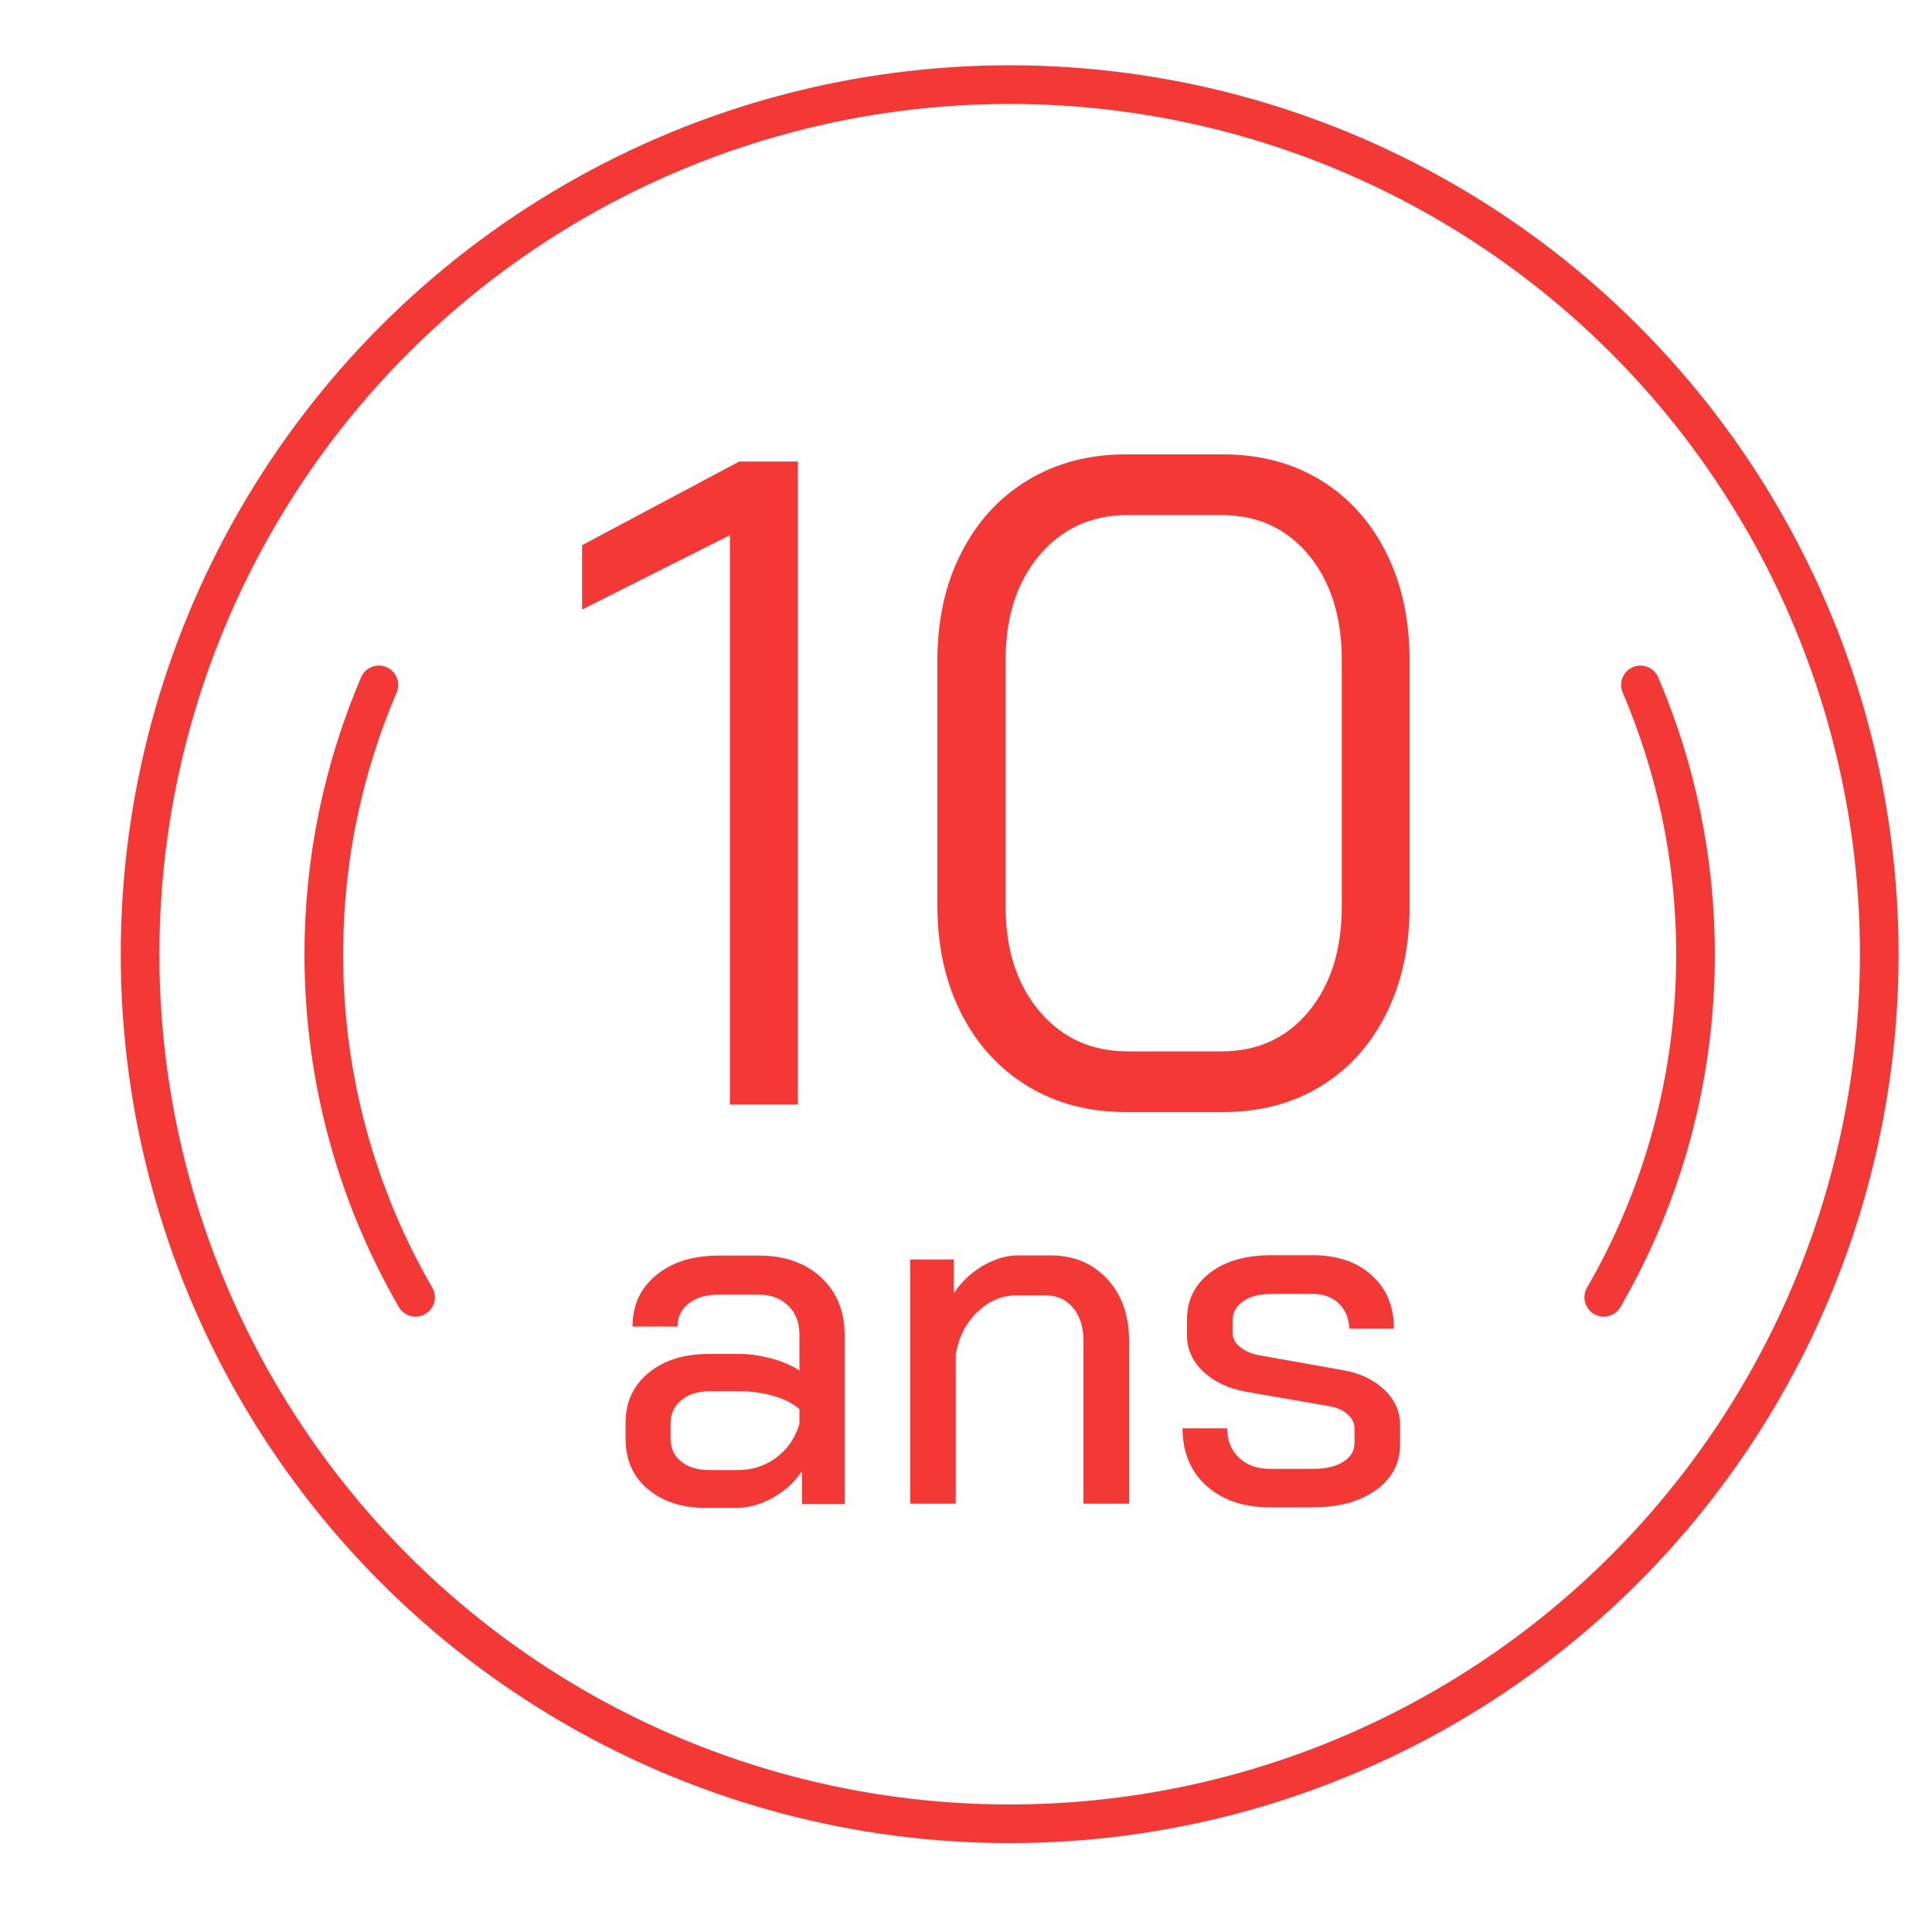 <?xml version="1.0" encoding="UTF-8"?>
<svg xmlns="http://www.w3.org/2000/svg" id="Calque_1" viewBox="0 0 100 100">
  <g>
    <path d="m37.78,27.7l-7.65,3.85v-3.33l8.13-4.33h3.04v33.28h-3.52v-29.48Z" style="fill:#f43835;"></path>
    <path d="m53.21,56.23c-1.47-.89-2.62-2.14-3.45-3.76-.82-1.62-1.24-3.47-1.24-5.56v-12.74c0-2.09.41-3.95,1.24-5.56.82-1.62,1.97-2.87,3.45-3.76,1.47-.89,3.16-1.33,5.06-1.33h5.04c1.9,0,3.58.44,5.04,1.33,1.46.89,2.59,2.14,3.4,3.76.81,1.62,1.21,3.47,1.21,5.56v12.74c0,2.09-.4,3.95-1.21,5.56-.81,1.62-1.94,2.87-3.4,3.76-1.46.89-3.14,1.33-5.04,1.33h-5.04c-1.9,0-3.59-.44-5.06-1.33Zm10.01-1.81c1.87,0,3.38-.69,4.52-2.07,1.14-1.38,1.71-3.19,1.71-5.44v-12.74c0-2.25-.57-4.06-1.71-5.44-1.14-1.38-2.65-2.07-4.52-2.07h-4.85c-1.87,0-3.39.69-4.56,2.07-1.17,1.38-1.76,3.19-1.76,5.44v12.74c0,2.25.59,4.06,1.76,5.44,1.17,1.38,2.69,2.07,4.56,2.07h4.85Z" style="fill:#f43835;"></path>
  </g>
  <g>
    <path d="m33.52,77.07c-.76-.65-1.14-1.52-1.14-2.6v-.84c0-1.06.4-1.92,1.19-2.57.79-.65,1.83-.98,3.12-.98h1.6c.51,0,1.05.08,1.62.23.57.15,1.06.36,1.47.63v-1.85c0-.63-.19-1.13-.58-1.51-.39-.38-.9-.57-1.52-.57h-2.08c-.64,0-1.16.15-1.55.46-.39.3-.58.7-.58,1.19h-2.33c0-1.1.41-1.99,1.23-2.66.82-.68,1.9-1.01,3.23-1.01h2.08c1.34,0,2.41.38,3.22,1.13.81.75,1.22,1.75,1.22,2.98v8.75h-2.21v-1.7c-.39.58-.9,1.04-1.52,1.38-.63.35-1.26.52-1.9.52h-1.52c-1.27,0-2.28-.33-3.04-.98Zm4.69-.98c.74,0,1.4-.22,1.98-.65.57-.43.97-1.01,1.19-1.74v-.76c-.32-.29-.76-.52-1.32-.68s-1.13-.25-1.72-.25h-1.62c-.59,0-1.07.15-1.45.46s-.56.71-.56,1.22v.76c0,.51.18.91.55,1.2.36.3.85.44,1.46.44h1.5Z" style="fill:#f43835;"></path>
    <path d="m47.11,65.19h2.26v1.75c.37-.57.87-1.04,1.48-1.41.62-.36,1.23-.55,1.84-.55h1.67c1.22,0,2.2.41,2.95,1.22.75.81,1.13,1.88,1.13,3.19v8.44h-2.36v-8.44c0-.69-.18-1.26-.53-1.69-.36-.43-.82-.65-1.39-.65h-1.57c-.73,0-1.39.28-1.98.84-.59.56-.97,1.28-1.14,2.18v7.76h-2.36v-12.65Z" style="fill:#f43835;"></path>
    <path d="m62.45,76.91c-.83-.75-1.24-1.75-1.24-2.98h2.31c0,.63.2,1.13.61,1.52.41.39.95.58,1.62.58h2.23c.64,0,1.16-.12,1.55-.37.39-.24.58-.57.58-.98v-.74c0-.27-.11-.51-.34-.72-.23-.21-.52-.35-.87-.42l-4.39-.76c-.93-.17-1.67-.52-2.23-1.05-.56-.53-.84-1.15-.84-1.86v-.84c0-1,.4-1.8,1.19-2.41.79-.61,1.86-.91,3.19-.91h2.13c1.27,0,2.29.35,3.05,1.04.77.69,1.15,1.61,1.15,2.76h-2.31c-.02-.54-.2-.98-.55-1.31-.35-.33-.8-.49-1.36-.49h-2.1c-.63,0-1.12.13-1.48.38-.36.25-.55.59-.55,1.01v.63c0,.27.12.51.36.71.24.2.54.35.91.43l4.44.79c.88.15,1.59.49,2.14,1.01s.82,1.13.82,1.83v.99c0,.98-.41,1.77-1.24,2.37-.83.6-1.92.9-3.27.9h-2.23c-1.37,0-2.47-.38-3.3-1.13Z" style="fill:#f43835;"></path>
  </g>
  <g>
    <circle cx="52.26" cy="49.39" r="45.01" style="fill:none; stroke:#f43835; stroke-linecap:round; stroke-linejoin:round; stroke-width:2px;"></circle>
    <path d="m84.91,35.45c1.83,4.29,2.85,8.99,2.85,13.95,0,6.47-1.73,12.53-4.75,17.75" style="fill:none; stroke:#f43835; stroke-linecap:round; stroke-linejoin:round; stroke-width:2px;"></path>
    <path d="m19.61,35.45c-1.83,4.29-2.85,8.99-2.85,13.95,0,6.47,1.73,12.53,4.75,17.75" style="fill:none; stroke:#f43835; stroke-linecap:round; stroke-linejoin:round; stroke-width:2px;"></path>
  </g>
</svg>
